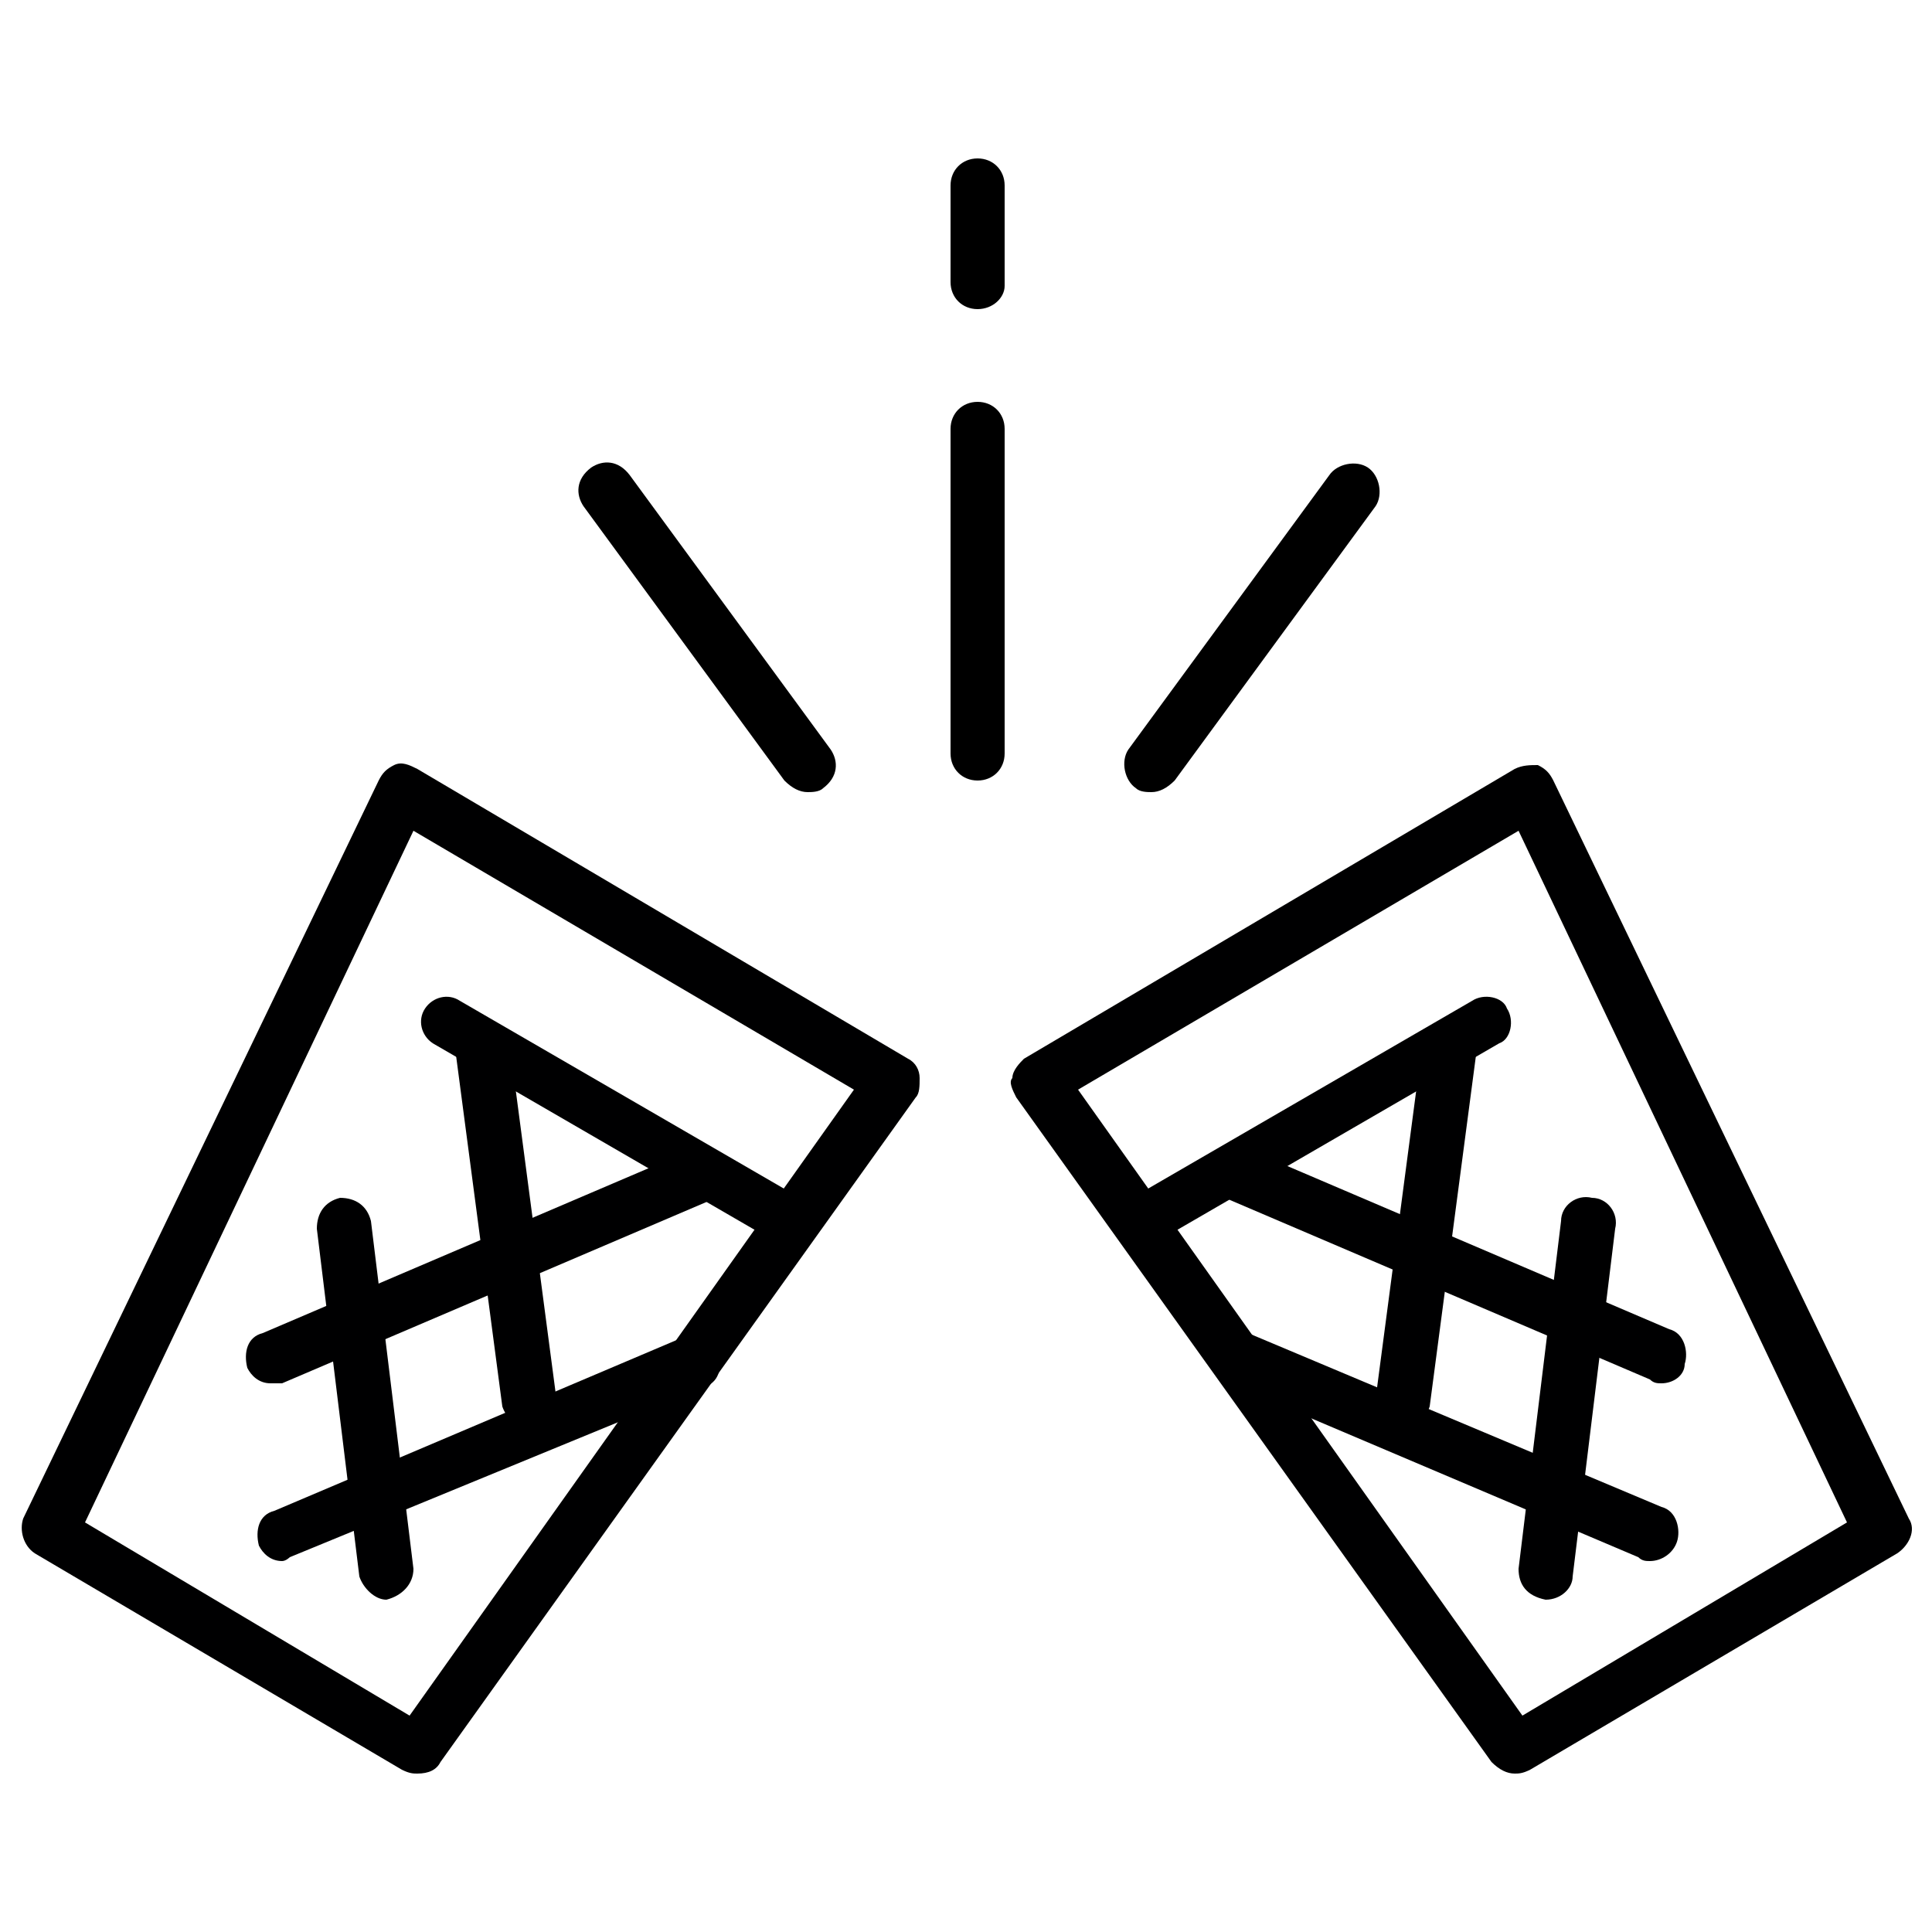 <svg version="1.1" class="illustration-highlightslist--partys svg--Ebene_1" xmlns="http://www.w3.org/2000/svg" x="0" y="0" viewBox="0 0 50 50" xml:space="preserve"><style><style>.illustration-highlightslist--partys.st0{fill:currentColor}.illustration-highlightslist--partys.st1{fill:#000001}.illustration-highlightslist--partys.st2,.illustration-highlightslist--partys.st3{fill:none;stroke:#000;stroke-width:1.8;stroke-linecap:round;stroke-linejoin:round;stroke-miterlimit:10}.illustration-highlightslist--partys.st3{fill:#000001}</style></style><path class="illustration-highlightslist--partys st0" d="M29.8 20.5c-.1 0-.3 0-.4-.1-.3-.2-.4-.7-.2-1l5.2-7.1c.2-.3.7-.4 1-.2s.4.7.2 1l-5.2 7.1c-.2.2-.4.3-.6.3z"/><path class="illustration-highlightslist--partys st0" d="M20.9 20.5c-.2 0-.4-.1-.6-.3l-5.2-7.1c-.2-.3-.2-.7.2-1 .3-.2.7-.2 1 .2l5.2 7.1c.2.3.2.7-.2 1-.1.1-.3.1-.4.1z"/><path class="illustration-highlightslist--partys st0" d="M25.3 8c-.4 0-.7-.3-.7-.7V4.8c0-.4.3-.7.7-.7.4 0 .7.3.7.7v2.6c0 .3-.3.6-.7.6z"/><path class="illustration-highlightslist--partys st0" d="M25.3 20.2c-.4 0-.7-.3-.7-.7v-8.4c0-.4.3-.7.7-.7.4 0 .7.3.7.7v8.4c0 .4-.3.7-.7.7z"/><path class="illustration-highlightslist--partys st1" d="M10.8 45.9c-.1 0-.2 0-.4-.1L.9 40.2c-.3-.2-.4-.6-.3-.9l9.2-19.1c.1-.2.2-.3.4-.4s.4 0 .6.1l12.7 7.5c.2.1.3.3.3.5s0 .4-.1.5L11.4 45.6c-.1.2-.3.3-.6.3zm-8.6-6.5l8.4 5 11.5-16.2-11.4-6.7-8.5 17.9z"/><path class="illustration-highlightslist--partys st1" d="M20.3 32.2c-.1 0-.2 0-.3-.1L11.2 27c-.3-.2-.4-.6-.2-.9s.6-.4.9-.2l8.8 5.1c.3.2.4.6.2.9-.1.2-.4.3-.6.3z"/><path class="illustration-highlightslist--partys st1" d="M13.7 37c-.3 0-.6-.3-.7-.6l-1.2-9.1c-.1-.4.2-.7.6-.8.4 0 .7.2.8.6l1.2 9.1c0 .4-.2.7-.7.8.1 0 0 0 0 0z"/><path class="illustration-highlightslist--partys st1" d="M10 41.4c-.3 0-.6-.3-.7-.6l-1.1-9c0-.4.2-.7.6-.8.4 0 .7.2.8.6l1.1 9c0 .4-.3.7-.7.8z"/><path class="illustration-highlightslist--partys st1" d="M7 35.8c-.3 0-.5-.2-.6-.4-.1-.4 0-.8.4-.9l11-4.7c.4-.1.8 0 .9.4s0 .8-.4.9l-11 4.7H7z"/><path class="illustration-highlightslist--partys st1" d="M7.3 40.4c-.3 0-.5-.2-.6-.4-.1-.4 0-.8.4-.9l10.6-4.5c.4-.1.8 0 .9.4s0 .8-.4.9L7.5 40.3s-.1.1-.2.1z"/><path class="illustration-highlightslist--partys st1" d="M39.2 45.9c-.2 0-.4-.1-.6-.3L26.3 28.4c-.1-.2-.2-.4-.1-.5 0-.2.2-.4.3-.5l12.7-7.5c.2-.1.4-.1.6-.1.2.1.3.2.4.4l9.2 19.1c.2.3 0 .7-.3.9l-9.5 5.6c-.2.1-.3.1-.4.1zM27.9 28.2l11.5 16.2 8.4-5-8.5-17.9-11.4 6.7z"/><path class="illustration-highlightslist--partys st1" d="M29.7 32.2c-.2 0-.5-.1-.6-.3-.2-.3-.1-.8.2-.9l8.8-5.1c.3-.2.8-.1.9.2.2.3.1.8-.2.9L30 32.1c-.1.1-.2.1-.3.1z"/><path class="illustration-highlightslist--partys st1" d="M36.3 37s-.1 0 0 0c-.5-.1-.7-.4-.7-.8l1.2-9.1c.1-.4.4-.6.8-.6.4.1.6.4.6.8L37 36.4c-.1.3-.4.6-.7.6z"/><path class="illustration-highlightslist--partys st1" d="M40 41.4c-.5-.1-.7-.4-.7-.8l1.1-9c0-.4.4-.7.8-.6.4 0 .7.4.6.8l-1.1 9c0 .3-.3.6-.7.6z"/><path class="illustration-highlightslist--partys st1" d="M43 35.8c-.1 0-.2 0-.3-.1l-11-4.7c-.4-.1-.5-.6-.4-.9.1-.4.6-.5.9-.4l11 4.7c.4.1.5.6.4.9 0 .3-.3.5-.6.5z"/><path class="illustration-highlightslist--partys st1" d="M42.7 40.4c-.1 0-.2 0-.3-.1l-10.6-4.5c-.4-.1-.5-.6-.4-.9.1-.4.6-.5.9-.4L43 39c.4.1.5.6.4.9-.1.3-.4.5-.7.5z"/></svg>